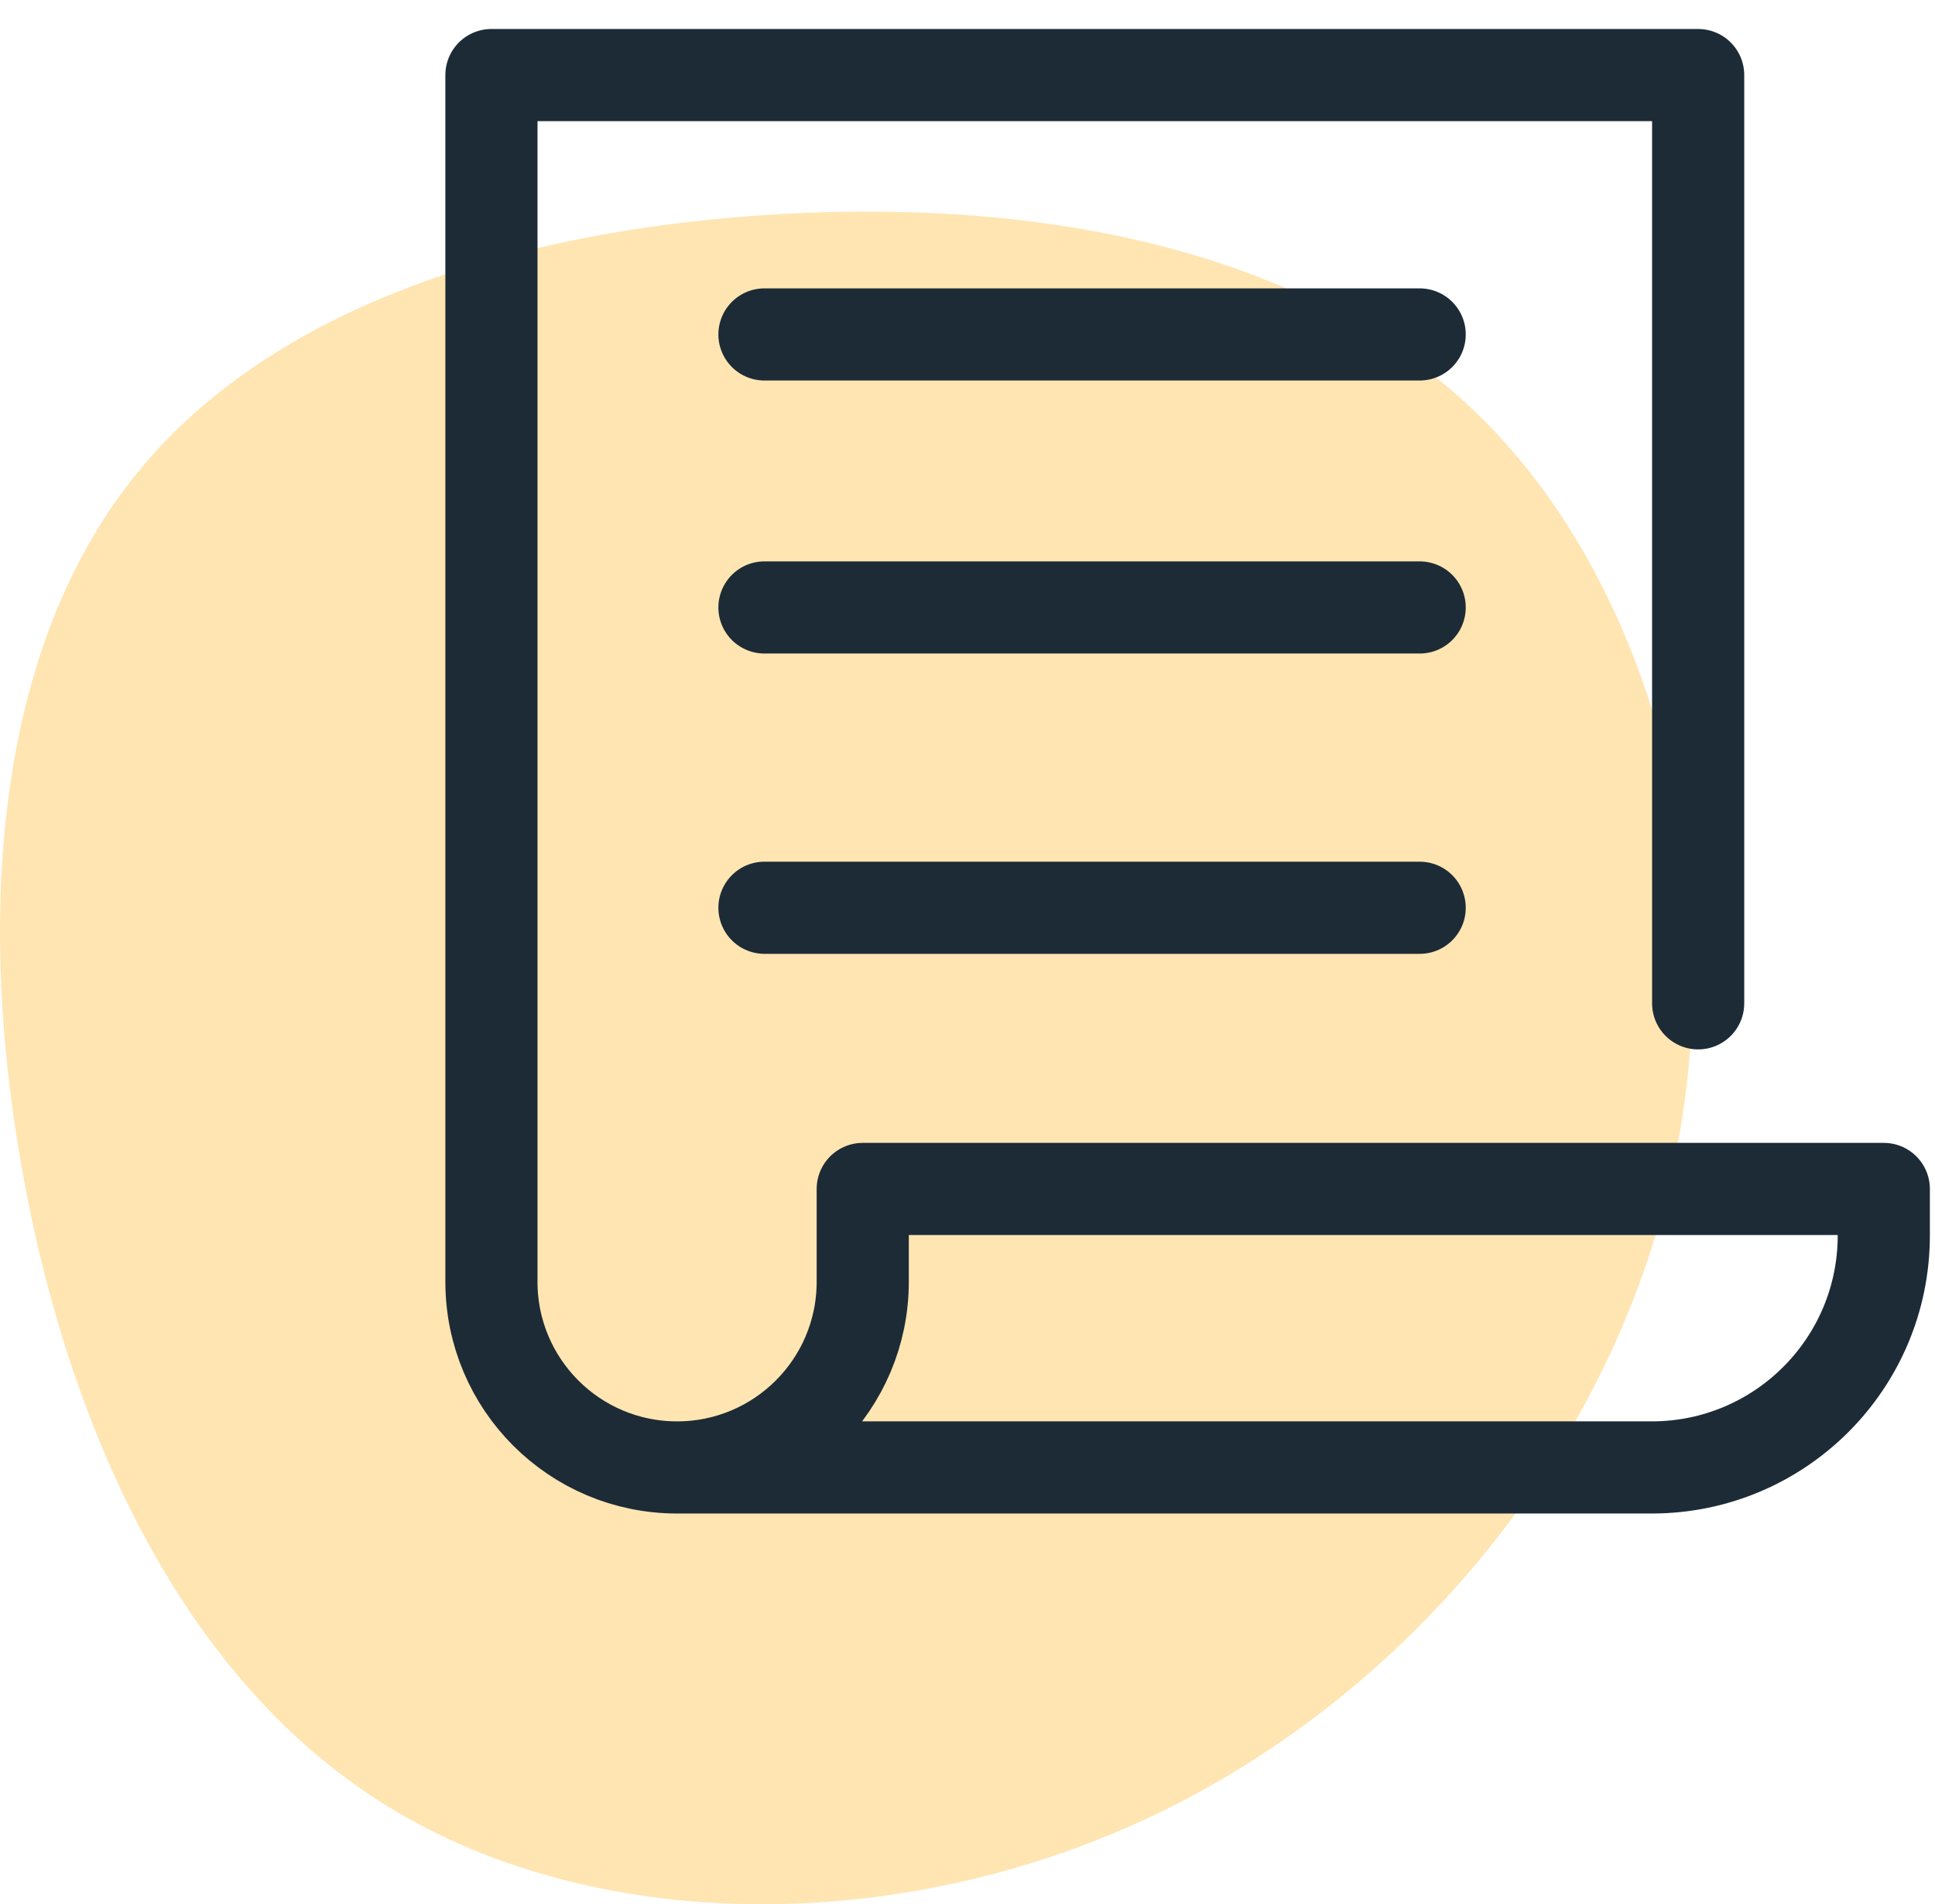 <?xml version="1.0" encoding="UTF-8"?>
<svg width="63px" height="62px" viewBox="0 0 63 62" version="1.1" xmlns="http://www.w3.org/2000/svg" xmlns:xlink="http://www.w3.org/1999/xlink">
    <title>Document trail</title>
    <g id="64x64" stroke="none" stroke-width="1" fill="none" fill-rule="evenodd">
        <g id="Group-10-Copy-10" transform="translate(-124, -31)">
            <g id="Group-6" transform="translate(32, 29)">
                <g id="Group-14">
                    <g id="5-Icons/Collaboration/z-Features/Post" transform="translate(92, 0)">
                        <path d="M48.29,15.663 C54.078,21.445 56.463,31.574 54.354,40.533 C52.245,49.505 45.653,57.308 37.408,61.179 C29.15,65.05 19.239,64.977 12.467,60.716 C5.696,56.468 2.065,48.032 0.65,39.681 C-0.776,31.318 0.015,23.028 4.306,17.599 C8.584,12.157 16.362,9.577 24.848,9.005 C33.321,8.432 42.501,9.881 48.29,15.663 Z" id="Path" fill="#FFE5B2"></path>
                        <g id="Post" stroke-width="1" stroke="#1D2B36" stroke-linecap="round" stroke-linejoin="round">
                            <line x1="24.889" y1="12.889" x2="46.222" y2="12.889" id="Path" stroke-width="3"></line>
                            <line x1="24.889" y1="21.778" x2="46.222" y2="21.778" id="Path" stroke-width="3"></line>
                            <line x1="24.889" y1="31.556" x2="46.222" y2="31.556" id="Path" stroke-width="3"></line>
                            <path d="M55.289,34.667 L55.289,4.444 L16,4.444 L16,43.733 C16,47.073 18.705,49.778 22.044,49.778 L22.044,49.778 L22.044,49.778 C25.384,49.778 28.089,47.073 28.089,43.733 L28.089,40.711 L61.333,40.711 L61.333,42.222 C61.333,46.396 57.951,49.778 53.778,49.778 L22.044,49.778" id="Path" stroke-width="3"></path>
                        </g>
                    </g>
                </g>
            </g>
        </g>
    </g>
</svg>